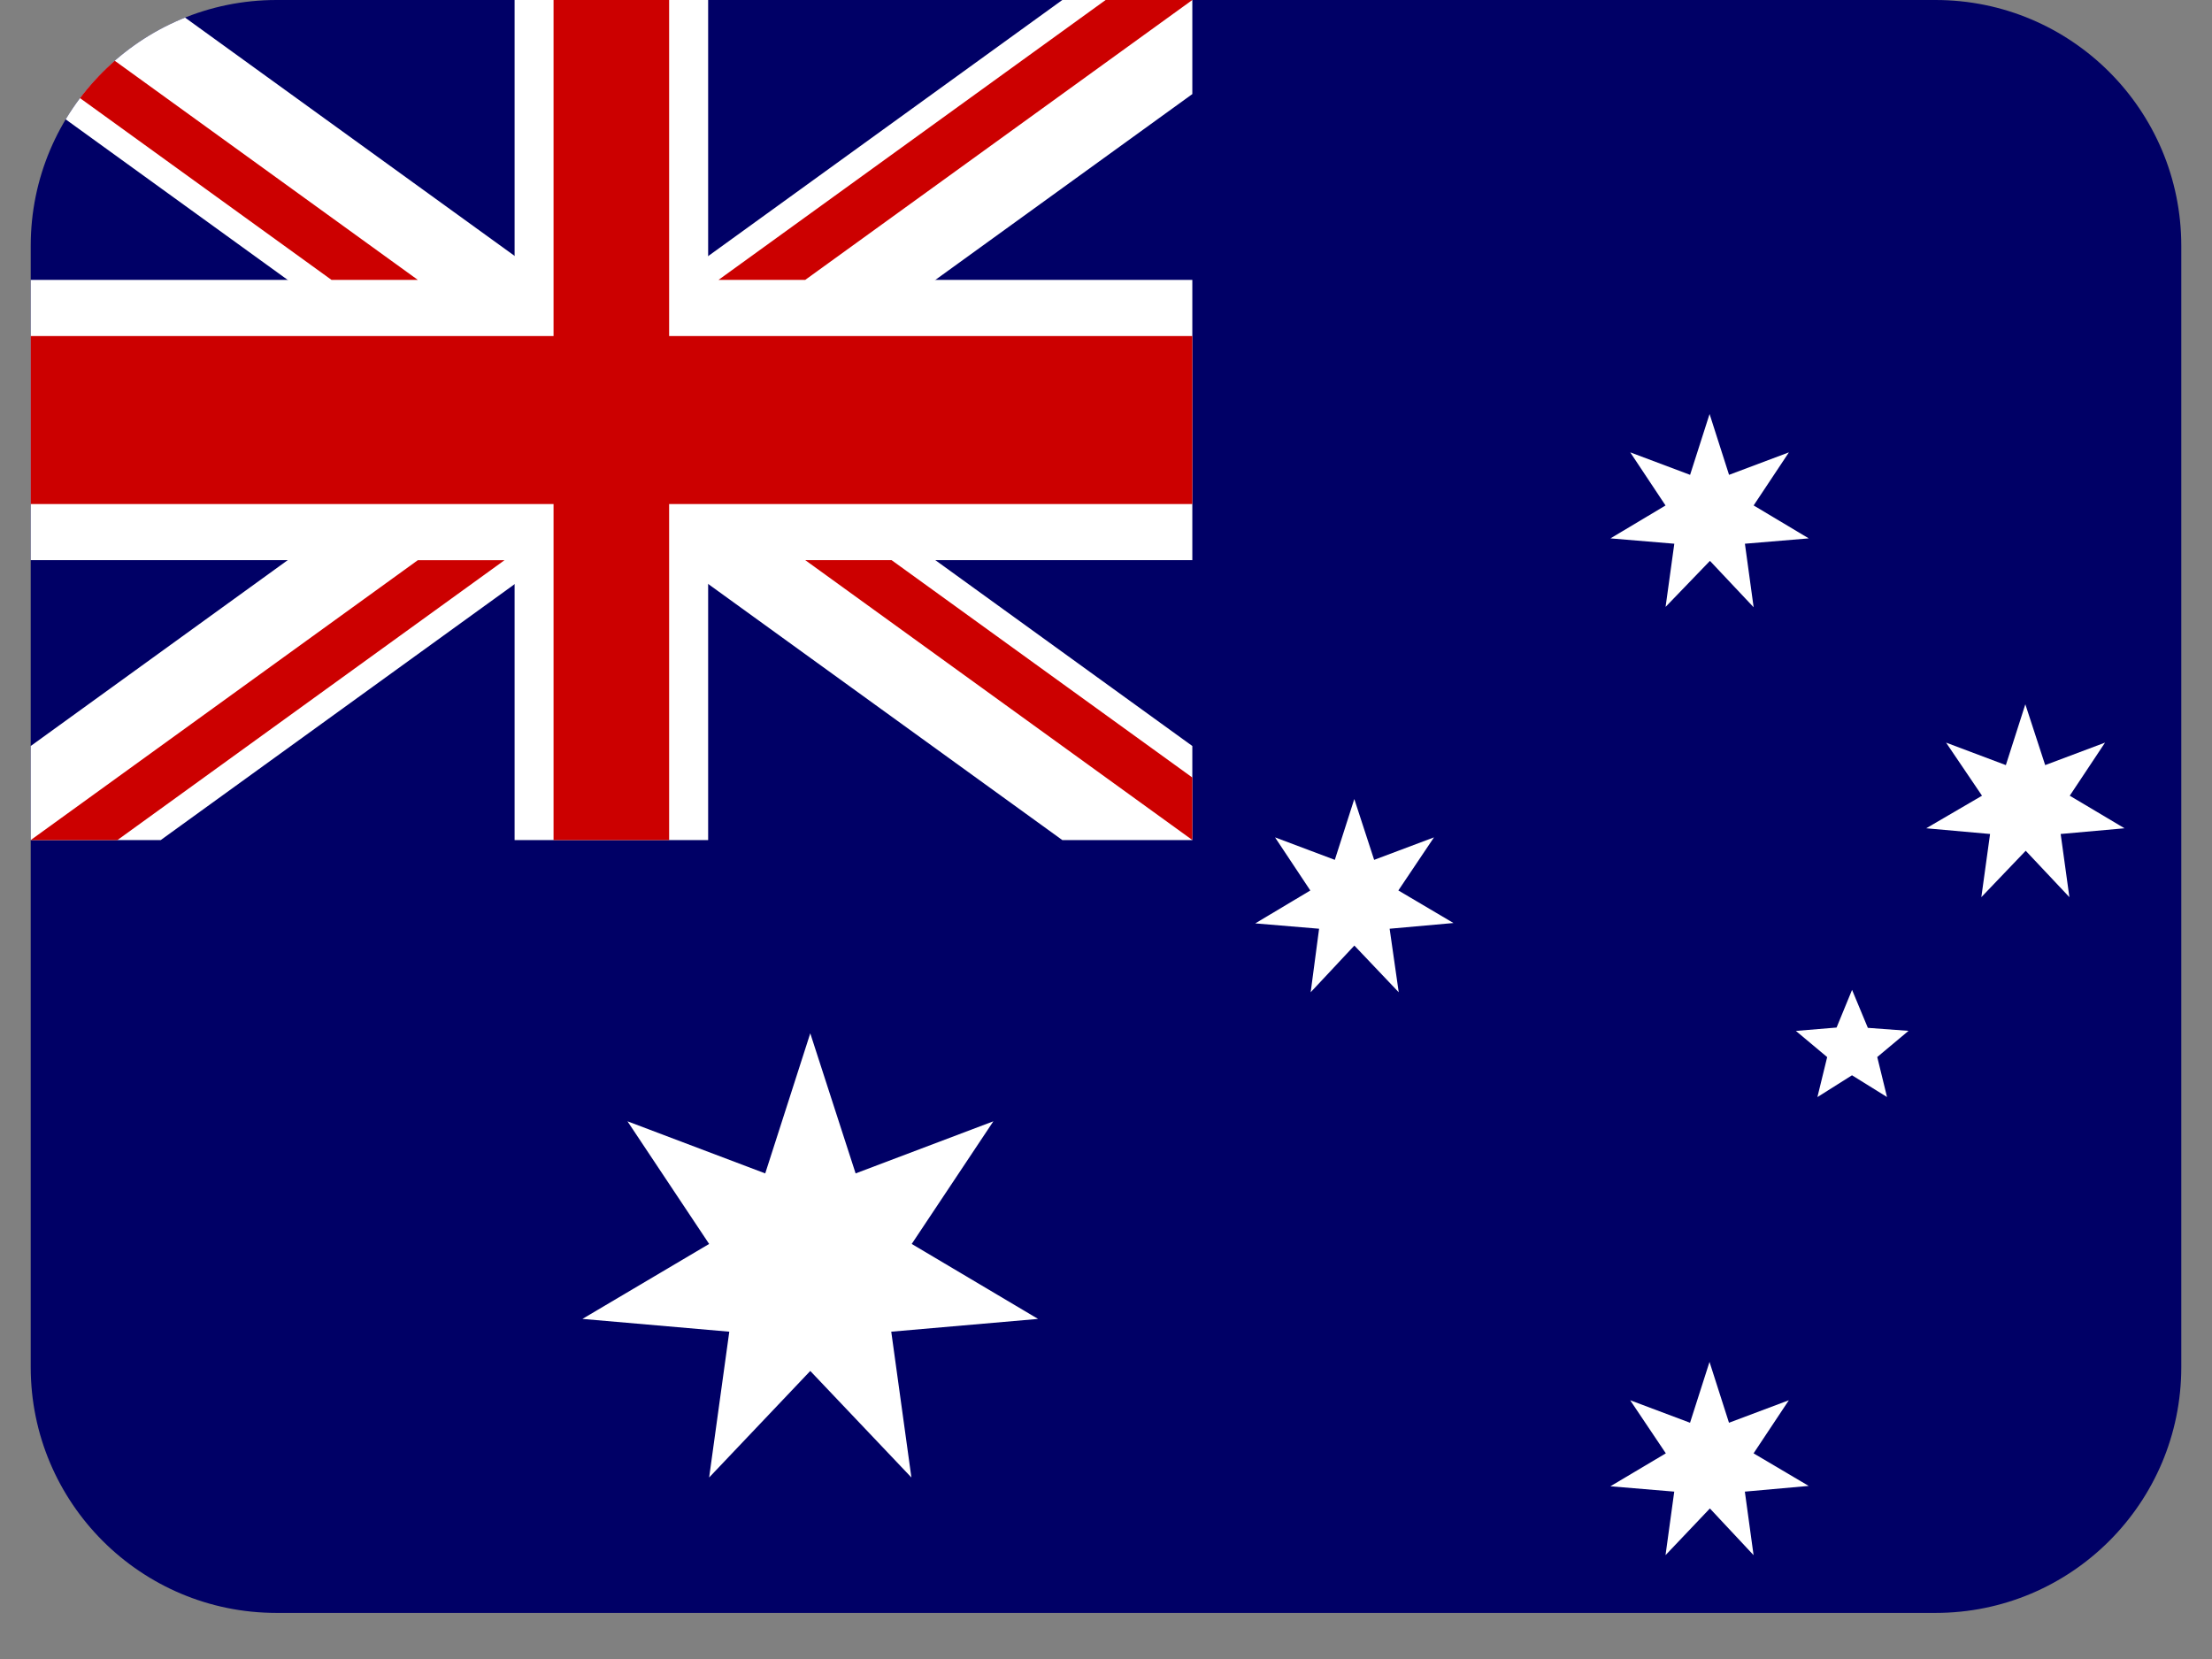 <svg width="36" height="27" fill="none" xmlns="http://www.w3.org/2000/svg"><rect width="100%" height="100%" fill="#808080" stroke="none"/><g clip-path="url(#clip0)"><path d="M.5 0h35v26.25H.5V0z" fill="#006"/><path d="M.5 0v1.531L17.289 13.672h2.116v-1.531L2.616 0H.5zm18.905 0v1.531L2.616 13.672H.5v-1.531L17.289 0h2.116z" fill="#fff"/><path d="M8.375 0v13.672h3.15V0h-3.15zM.5 4.555v4.561h18.905V4.555H.5z" fill="#fff"/><path d="M.5 5.469v2.734h18.905V5.469H.5zM9.009 0v13.672h1.881V0H9.004h.005zM.5 13.672l6.3-4.555h1.411l-6.3 4.555H.5zM.5 0l6.3 4.555H5.395L.5 1.017V0zm11.194 4.555L17.994 0h1.411l-6.3 4.555h-1.411zm7.711 9.116l-6.3-4.555h1.405l4.895 3.538v1.017z" fill="#C00"/><path fill-rule="evenodd" clip-rule="evenodd" d="M16.895 21.465l-2.39.208.328 2.373-1.646-1.734-1.646 1.734.328-2.373-2.39-.208 2.062-1.22-1.329-1.996 2.242.848.733-2.28.738 2.28 2.242-.848-1.329 1.996 2.056 1.22zm10.216 2.188l-.58-.864.974.366.317-.99.317.99.974-.366-.574.864.897.53-1.039.093.142 1.034-.711-.76-.722.76.142-1.034-1.039-.087.902-.536zm-.005-15.427l-.574-.864.974.366.317-.99.317.99.974-.366-.574.864.897.536-1.039.087.142 1.034-.711-.755-.722.749.142-1.028-1.039-.087.897-.536zM21.325 14.492l-.574-.864.973.366.317-.99.323.99.974-.366-.58.864.897.53-1.039.093.148 1.034-.722-.76-.711.76.137-1.034-1.039-.087.897-.536zm10.932-1.542l-.585-.864.973.366.317-.99.323.99.974-.366-.574.864.891.53-1.039.093.142 1.028-.711-.755-.722.755.142-1.028-1.039-.093.908-.53zm-2.116 4.55l-.563.355.159-.651-.509-.426.662-.055.252-.613.257.618.662.049-.509.426.159.651" fill="#fff"/></g><defs><clipPath id="clip0"><path d="M.5 4c0-2.209 1.791-4 4-4h27c2.209 0 4 1.791 4 4v18.25c0 2.209-1.791 4-4 4h-27c-2.209 0-4-1.791-4-4V4z" fill="#fff"/></clipPath></defs></svg>